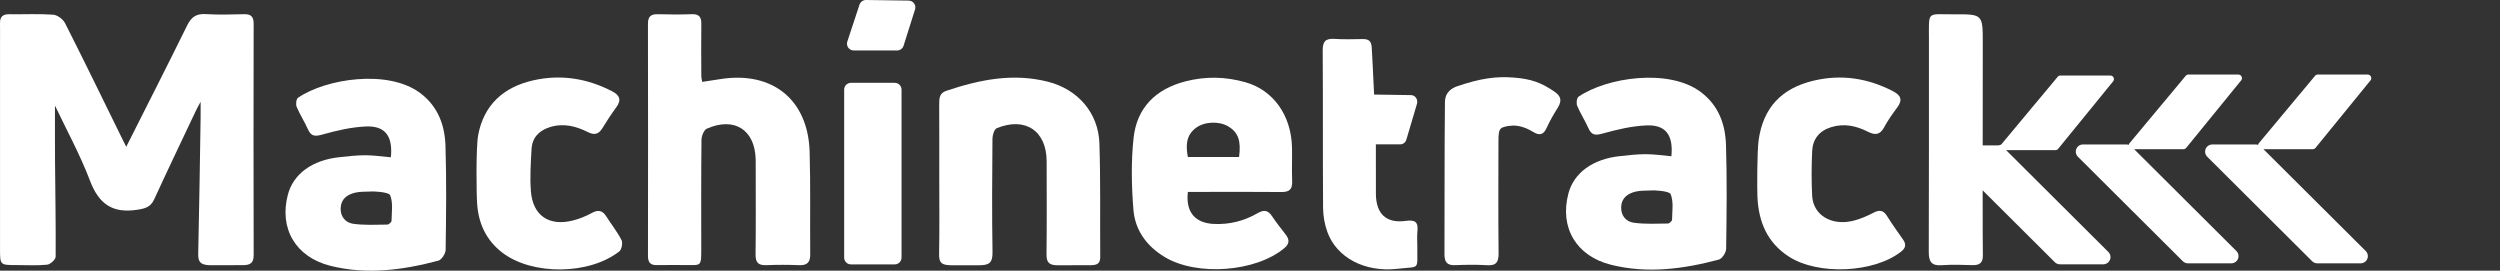 <svg width="665" height="72" viewBox="0 0 665 72" fill="none" xmlns="http://www.w3.org/2000/svg">
<rect x="0" y="0" width="665" height="72" fill="#333333" stroke="none"/>
<path d="M67.469 6.346C67.471 4.479 66.828 3.728 64.925 3.777C61.527 3.869 58.114 3.955 54.726 3.752C52.217 3.6 50.883 4.53 49.789 6.757C44.504 17.497 39.066 28.151 33.579 39.043C33.257 38.399 32.913 37.733 32.583 37.058C27.514 26.75 22.5 16.411 17.307 6.165C16.779 5.114 15.275 3.991 14.149 3.909C10.282 3.631 6.38 3.846 2.495 3.785C0.775 3.753 -0.031 4.443 0.001 6.166C0.035 8.006 0.006 9.844 0.006 11.682C0.006 29.875 0.006 48.066 0.006 66.259C0.006 70.502 0.009 70.51 4.392 70.51C7.111 70.51 9.854 70.676 12.542 70.407C13.392 70.312 14.797 69.034 14.802 68.295C14.87 59.788 14.699 51.277 14.637 42.766C14.596 37.755 14.625 32.751 14.625 28.084C17.657 34.483 21.296 41.1 23.946 48.083C26.295 54.274 29.927 56.809 36.511 55.796C38.652 55.465 40.064 55.084 41.013 53.024C44.64 45.132 48.392 37.302 52.108 29.447C52.397 28.83 52.744 28.238 53.365 27.066C53.365 28.94 53.383 30.09 53.364 31.248C53.167 43.333 53.004 55.419 52.727 67.502C52.678 69.722 53.368 70.432 55.676 70.542C58.623 70.503 61.535 70.574 64.709 70.531C66.578 70.503 67.48 69.954 67.475 67.879C67.424 47.369 67.429 26.858 67.469 6.346Z" fill="white"/>
<path d="M215.362 40.367C214.954 26.515 205.465 18.881 191.694 21.029C190.097 21.279 188.5 21.515 186.782 21.783C186.681 21.161 186.551 20.706 186.551 20.251C186.529 15.608 186.488 10.968 186.551 6.328C186.581 4.48 185.915 3.704 183.993 3.778C180.991 3.886 177.974 3.861 174.968 3.783C173.139 3.743 172.354 4.388 172.354 6.304C172.396 26.903 172.393 47.491 172.361 68.083C172.358 69.81 173.005 70.564 174.752 70.517C176.983 70.461 179.219 70.522 181.45 70.499C186.741 70.455 186.537 71.307 186.532 65.588C186.529 56.116 186.488 46.639 186.595 37.167C186.608 36.152 187.242 34.564 188.021 34.22C195.383 31 200.847 34.544 201.012 42.457C201.025 43.228 201.019 44.006 201.019 44.776C201.019 52.416 201.078 60.056 200.98 67.695C200.953 69.873 201.749 70.614 203.87 70.534C206.776 70.413 209.696 70.413 212.605 70.534C214.768 70.617 215.537 69.714 215.52 67.626C215.434 58.542 215.627 49.446 215.362 40.367Z" fill="white"/>
<path d="M452.402 24.477C443.898 18.086 427.332 20.605 419.887 25.723C419.408 26.051 419.252 27.475 419.53 28.144C420.383 30.186 421.619 32.068 422.518 34.09C423.376 36.03 424.409 36.057 426.388 35.498C430.158 34.442 434.07 33.527 437.962 33.358C443.065 33.132 445.152 35.92 444.586 41.563C442.195 41.35 439.991 41.013 437.789 41.013C435.472 41.013 433.153 41.282 430.84 41.536C423.67 42.309 418.66 45.973 417.203 51.446C414.798 60.498 419.249 68.106 428.526 70.43C438.195 72.846 447.768 71.561 457.206 69.053C458.083 68.823 459.141 67.173 459.154 66.172C459.289 56.989 459.397 47.793 459.117 38.622C458.956 33.081 457.167 28.057 452.402 24.477ZM444.766 58.446C444.764 58.806 444.046 59.45 443.656 59.458C440.616 59.485 437.531 59.666 434.542 59.238C432.562 58.959 431.163 57.413 431.229 55.103C431.301 52.651 432.959 51.496 435.021 50.98C436.404 50.633 437.9 50.748 439.348 50.655C439.372 50.576 444.015 50.713 444.392 51.645C445.215 53.635 444.8 56.146 444.766 58.446Z" fill="white"/>
<path d="M343.673 39.207C343.47 30.667 338.698 23.968 331.279 21.875C325.964 20.368 320.628 20.256 315.223 21.669C307.339 23.733 302.402 28.715 301.535 36.678C300.849 42.984 300.984 49.451 301.49 55.781C301.925 61.213 304.987 65.462 309.805 68.366C318.373 73.536 334.1 72.367 341.685 65.958C343.026 64.817 343.004 63.731 342.046 62.454C340.827 60.832 339.513 59.27 338.411 57.575C337.343 55.921 336.244 55.713 334.547 56.691C330.961 58.764 327.088 59.767 322.88 59.569C317.914 59.335 315.339 56.444 315.975 51.049C317.181 51.049 318.233 51.049 319.296 51.049C326.477 51.049 333.662 50.997 340.845 51.075C342.968 51.097 343.812 50.361 343.712 48.197C343.588 45.206 343.747 42.206 343.673 39.207ZM329.594 41.757C324.977 41.757 320.547 41.757 315.969 41.757C315.414 38.777 315.458 36.082 318.007 34.099C320.335 32.285 324.297 32.155 326.779 33.657C329.356 35.224 330.169 37.456 329.594 41.757Z" fill="white"/>
<path d="M292.441 38.134C292.167 30 286.702 23.776 278.799 21.754C269.501 19.37 260.576 21.179 251.743 24.149C249.973 24.742 249.818 26.017 249.826 27.57C249.87 34.243 249.846 40.911 249.846 47.586C249.846 54.255 249.929 60.925 249.799 67.595C249.754 69.912 250.498 70.49 252.818 70.553C255.369 70.561 257.927 70.561 260.379 70.563C263.168 70.566 264.057 69.898 264.008 67.044C263.842 56.994 263.908 46.941 263.994 36.886C264.001 35.918 264.474 34.374 265.143 34.099C272.741 30.988 278.407 34.824 278.41 42.942C278.417 51.159 278.476 59.376 278.373 67.593C278.348 69.869 279.083 70.561 281.405 70.561C284.357 70.561 287.207 70.561 290.143 70.54C291.804 70.527 292.677 70.129 292.662 68.29C292.577 58.236 292.776 48.177 292.441 38.134Z" fill="white"/>
<path d="M501.973 57.492C500.997 55.919 499.978 55.741 498.364 56.579C496.666 57.463 494.857 58.251 493.005 58.716C487.197 60.165 482.299 57.234 482.034 52.07C481.83 48.119 481.854 44.144 482.034 40.19C482.189 37.017 483.898 34.822 487.065 33.833C490.535 32.744 493.771 33.476 496.87 35.042C498.73 35.981 500.06 35.933 501.16 33.894C502.166 32.032 503.396 30.275 504.669 28.581C506.17 26.58 505.622 25.342 503.533 24.26C496.828 20.783 489.812 19.707 482.431 21.451C473.901 23.465 468.999 28.637 467.791 37.309C467.381 40.238 467.381 50.335 467.476 52.359C467.776 58.98 470.061 64.572 475.919 68.305C483.723 73.284 498.52 72.585 505.708 66.92C506.971 65.926 507.075 64.965 506.214 63.726C504.777 61.661 503.288 59.626 501.973 57.492Z" fill="white"/>
<path d="M161.259 57.544C160.212 55.902 159.038 55.752 157.349 56.687C155.841 57.517 154.192 58.18 152.529 58.615C146.133 60.298 141.747 57.418 141.226 50.928C140.924 47.199 141.184 43.407 141.393 39.656C141.559 36.627 143.354 34.745 146.24 33.825C149.822 32.689 153.152 33.531 156.339 35.121C158.062 35.988 159.214 35.762 160.225 34.108C161.381 32.212 162.608 30.347 163.925 28.554C165.397 26.54 164.829 25.309 162.738 24.23C156.111 20.836 149.172 19.727 141.881 21.364C133.946 23.149 128.703 27.892 127.195 35.931C126.587 39.201 126.713 51.683 126.937 54.474C127.347 59.589 129.394 63.952 133.576 67.169C141.476 73.25 156.629 73.194 164.728 66.878C165.365 66.379 165.706 64.62 165.331 63.88C164.2 61.657 162.605 59.67 161.259 57.544Z" fill="white"/>
<path d="M241.71 0.157L230.37 0C230.362 0 230.352 0 230.346 0C229.567 0 228.872 0.497 228.628 1.241L225.384 11.065C225.202 11.614 225.298 12.214 225.638 12.682C225.978 13.15 226.522 13.427 227.102 13.427H238.626C239.418 13.427 240.115 12.915 240.351 12.164L243.407 2.501C243.579 1.955 243.484 1.366 243.149 0.906C242.816 0.443 242.28 0.166 241.71 0.157Z" fill="white"/>
<path d="M238 22.033H226.358C225.357 22.033 224.549 22.839 224.549 23.834V68.526C224.549 69.52 225.36 70.327 226.358 70.327H238C239 70.327 239.808 69.52 239.808 68.526V23.834C239.808 22.839 238.998 22.033 238 22.033Z" fill="white"/>
<path d="M547.469 39.589L562.089 21.644C562.325 21.358 562.369 20.961 562.212 20.629C562.05 20.296 561.709 20.083 561.341 20.083H548.081C547.793 20.083 547.524 20.21 547.339 20.433L532.382 38.372C532.279 38.496 531.78 38.678 531.559 38.678H527.396C527.404 27.013 527.418 15.434 527.418 11.503C527.418 3.805 527.418 3.769 519.791 3.811C512.444 3.855 513.102 2.722 513.097 10.43C513.084 29.286 513.129 48.152 513.053 67.006C513.04 69.59 513.763 70.748 516.527 70.545C519.233 70.349 521.96 70.44 524.682 70.523C526.665 70.584 527.496 69.821 527.439 67.802C527.401 66.458 527.389 59.39 527.389 50.633L546.58 69.742C546.942 70.102 547.43 70.305 547.941 70.305H559.466C560.245 70.305 560.947 69.837 561.248 69.12C561.545 68.405 561.38 67.579 560.83 67.03L533.629 39.942H546.72C547.012 39.943 547.285 39.811 547.469 39.589Z" fill="white"/>
<path d="M373.896 58.759C368.743 59.463 366.052 56.881 365.992 51.663C365.968 49.777 365.974 42.575 365.979 38.388H372.501C373.232 38.388 373.875 37.883 374.093 37.143L376.916 27.611C377.075 27.072 376.987 26.491 376.677 26.037C376.371 25.581 375.875 25.307 375.348 25.299L365.512 25.153C365.264 19.904 364.99 14.254 364.878 12.577C364.767 10.916 364.05 10.385 362.546 10.39C360.02 10.412 357.482 10.522 354.973 10.346C352.56 10.189 351.818 11.048 351.838 13.471C351.938 27.399 351.838 41.327 351.938 55.253C351.954 57.43 352.348 59.707 353.093 61.742C355.558 68.5 362.985 72.486 371.714 71.503C377.876 70.803 376.918 71.968 377.009 65.882C377.029 64.434 376.888 62.967 377.034 61.534C377.288 59.052 376.459 58.409 373.896 58.759Z" fill="white"/>
<path d="M111.787 24.76C103.283 18.369 86.716 20.889 79.271 26.006C78.792 26.334 78.637 27.758 78.915 28.427C79.768 30.47 81.004 32.351 81.903 34.373C82.761 36.313 83.793 36.34 85.773 35.782C89.543 34.725 93.454 33.81 97.347 33.641C102.45 33.416 104.537 36.203 103.97 41.846C101.58 41.633 99.376 41.296 97.174 41.296C94.856 41.296 92.537 41.565 90.225 41.819C83.055 42.593 78.045 46.256 76.588 51.73C74.182 60.781 78.634 68.389 87.91 70.713C97.579 73.129 107.153 71.844 116.59 69.336C117.467 69.106 118.526 67.456 118.539 66.455C118.673 57.272 118.782 48.076 118.502 38.905C118.34 33.364 116.552 28.34 111.787 24.76ZM104.15 58.729C104.148 59.089 103.43 59.733 103.04 59.741C100 59.769 96.915 59.949 93.926 59.522C91.946 59.242 90.547 57.696 90.613 55.386C90.685 52.934 92.343 51.779 94.405 51.263C95.788 50.916 97.284 51.031 98.731 50.938C98.756 50.859 103.398 50.996 103.776 51.928C104.599 53.918 104.184 56.429 104.15 58.729Z" fill="white"/>
<path d="M413.418 24.33C409.909 21.937 407.207 20.982 402.629 20.633C398.05 20.285 393.908 20.769 387.343 23.043C384.467 24.21 384.365 26.234 384.352 27.33C384.21 40.754 384.286 54.193 384.229 67.622C384.226 69.712 384.921 70.63 387.106 70.534C389.91 70.414 392.735 70.368 395.54 70.545C398.058 70.705 398.653 69.654 398.623 67.332C398.522 57.478 398.579 47.619 398.584 37.763C398.584 35.605 398.66 34.561 399.434 34.021C399.523 33.984 399.6 33.938 399.691 33.904C400.177 33.72 400.656 33.607 401.131 33.522C401.545 33.472 402.019 33.434 402.579 33.401C402.595 33.4 402.609 33.4 402.625 33.399C404.435 33.434 406.174 34.088 407.863 35.112C409.413 36.052 410.521 36.003 411.438 33.965C412.276 32.103 413.303 30.345 414.364 28.652C415.615 26.65 415.112 25.485 413.418 24.33Z" fill="white"/>
<path d="M581.525 39.336L596.145 21.39C596.381 21.105 596.423 20.709 596.266 20.375C596.106 20.041 595.765 19.828 595.396 19.828H582.136C581.851 19.828 581.576 19.955 581.394 20.176L566.435 38.118C566.333 38.242 566.273 38.386 566.241 38.538C566.04 38.467 565.829 38.423 565.611 38.423H554.085C553.306 38.423 552.603 38.888 552.306 39.605C552.009 40.322 552.173 41.147 552.724 41.695L580.632 69.485C580.994 69.845 581.484 70.047 581.997 70.047H593.518C594.3 70.047 595.002 69.58 595.3 68.863C595.598 68.146 595.435 67.322 594.883 66.773L567.687 39.69H580.773C581.063 39.691 581.339 39.559 581.525 39.336Z" fill="white"/>
<path d="M615.926 39.336L630.547 21.39C630.782 21.105 630.824 20.709 630.667 20.375C630.507 20.041 630.166 19.828 629.797 19.828H616.537C616.253 19.828 615.977 19.955 615.796 20.176L600.835 38.118C600.734 38.242 600.674 38.386 600.642 38.538C600.441 38.467 600.23 38.423 600.012 38.423H588.486C587.71 38.423 587.007 38.888 586.707 39.605C586.412 40.322 586.575 41.147 587.127 41.695L615.033 69.485C615.394 69.845 615.886 70.047 616.398 70.047H627.919C628.701 70.047 629.404 69.58 629.701 68.863C629.999 68.146 629.836 67.322 629.284 66.773L602.087 39.69H615.174C615.464 39.691 615.74 39.559 615.926 39.336Z" fill="white"/>
</svg>
